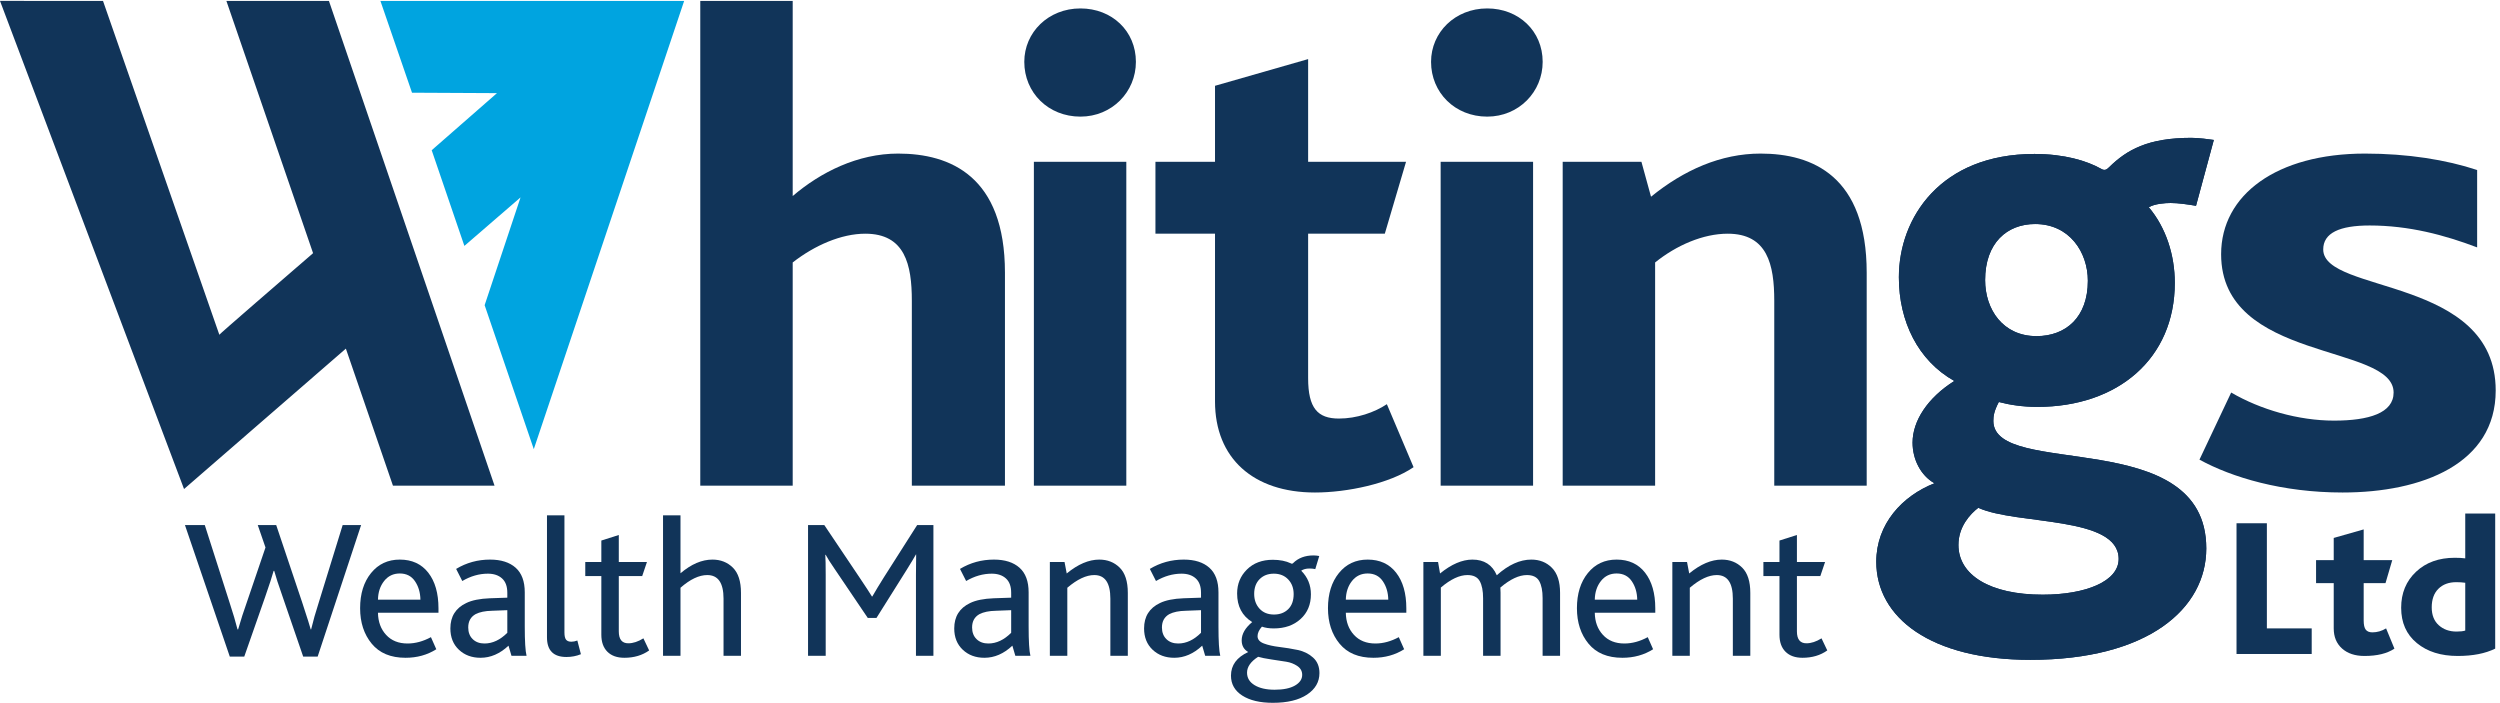 <?xml version="1.0" encoding="UTF-8" standalone="no"?>
<!DOCTYPE svg PUBLIC "-//W3C//DTD SVG 1.1//EN" "http://www.w3.org/Graphics/SVG/1.1/DTD/svg11.dtd">
<svg width="100%" height="100%" viewBox="0 0 1838 517" version="1.1" xmlns="http://www.w3.org/2000/svg" xmlns:xlink="http://www.w3.org/1999/xlink" xml:space="preserve" xmlns:serif="http://www.serif.com/" style="fill-rule:evenodd;clip-rule:evenodd;stroke-linejoin:round;stroke-miterlimit:2;">
    <g transform="matrix(4.167,0,0,4.167,0,0)">
        <path d="M394.598,115.385L394.598,92.32L399.953,92.32L399.953,110.87L407.863,110.87L407.863,115.385L394.598,115.385Z" style="fill:rgb(17,52,89);fill-rule:nonzero;"/>
        <path d="M417.172,115.734C415.516,115.734 414.198,115.297 413.218,114.422C412.238,113.547 411.748,112.363 411.748,110.87L411.748,102.89L408.632,102.89L408.632,98.831L411.748,98.831L411.748,94.911L417.033,93.405L417.033,98.831L422.073,98.831L420.882,102.89L417.033,102.89L417.033,109.47C417.033,110.24 417.155,110.782 417.4,111.098C417.645,111.412 418.036,111.569 418.573,111.569C419.413,111.569 420.218,111.337 420.988,110.87L422.458,114.44C421.174,115.304 419.413,115.734 417.172,115.734Z" style="fill:rgb(17,52,89);fill-rule:nonzero;"/>
        <path d="M433.413,111.43C434.065,111.43 434.579,111.372 434.953,111.255L434.953,102.819C434.462,102.75 433.938,102.715 433.377,102.715C432.047,102.715 430.992,103.106 430.21,103.888C429.428,104.669 429.038,105.76 429.038,107.16C429.038,108.514 429.452,109.564 430.28,110.31C431.108,111.057 432.152,111.43 433.413,111.43ZM433.623,115.734C430.659,115.734 428.255,114.977 426.413,113.46C424.569,111.943 423.647,109.867 423.647,107.23C423.647,104.64 424.522,102.523 426.272,100.877C428.022,99.233 430.297,98.411 433.098,98.411C433.844,98.411 434.462,98.445 434.953,98.515L434.953,90.605L440.237,90.605L440.237,114.44C438.487,115.304 436.283,115.734 433.623,115.734Z" style="fill:rgb(17,52,89);fill-rule:nonzero;"/>
        <path d="M40.542,115.845L32.632,92.64L36.132,92.64L40.507,106.325C41.113,108.169 41.58,109.743 41.907,111.05L42.012,111.05C42.502,109.347 43.003,107.783 43.517,106.36L46.842,96.595L45.477,92.64L48.732,92.64L53.317,106.29C54.227,109.067 54.728,110.653 54.822,111.05L54.892,111.05C55.242,109.58 55.685,108.018 56.222,106.36L60.457,92.64L63.712,92.64L56.047,115.845L53.492,115.845L49.887,105.345C49.117,103.152 48.615,101.612 48.382,100.725L48.277,100.725C48.043,101.589 47.542,103.129 46.772,105.345L43.097,115.845L40.542,115.845Z" style="fill:rgb(17,52,89);fill-rule:nonzero;"/>
        <path d="M66.687,105.8L74.177,105.8C74.153,104.54 73.833,103.455 73.214,102.545C72.596,101.635 71.703,101.18 70.537,101.18C69.394,101.18 68.472,101.624 67.772,102.51C67.072,103.398 66.71,104.493 66.687,105.8ZM77.362,108.11L66.687,108.11C66.71,109.697 67.189,110.998 68.122,112.013C69.055,113.027 70.315,113.535 71.902,113.535C73.278,113.535 74.655,113.162 76.032,112.415L76.977,114.55C75.39,115.554 73.582,116.055 71.552,116.055C68.939,116.055 66.949,115.228 65.585,113.57C64.219,111.914 63.537,109.825 63.537,107.305C63.537,104.762 64.178,102.697 65.462,101.11C66.745,99.524 68.437,98.731 70.537,98.731C72.684,98.731 74.357,99.501 75.56,101.04C76.761,102.58 77.362,104.68 77.362,107.34L77.362,108.11Z" style="fill:rgb(17,52,89);fill-rule:nonzero;"/>
        <path d="M89.507,107.655L86.812,107.76C85.598,107.783 84.629,107.982 83.907,108.356C83.043,108.845 82.612,109.627 82.612,110.7C82.612,111.564 82.874,112.252 83.399,112.765C83.924,113.278 84.618,113.535 85.481,113.535C86.905,113.535 88.247,112.905 89.507,111.646L89.507,107.655ZM90.242,115.705L89.717,113.92C88.2,115.344 86.555,116.055 84.782,116.055C83.242,116.055 81.97,115.583 80.967,114.638C79.963,113.692 79.461,112.439 79.461,110.875C79.461,108.775 80.395,107.282 82.262,106.396C83.265,105.905 84.653,105.625 86.427,105.555L89.507,105.45L89.507,104.575C89.507,103.455 89.197,102.615 88.579,102.055C87.96,101.495 87.126,101.215 86.077,101.215C84.537,101.215 83.032,101.648 81.562,102.51L80.477,100.375C82.297,99.279 84.292,98.731 86.461,98.731C88.398,98.731 89.903,99.21 90.977,100.165C92.05,101.122 92.586,102.568 92.586,104.505L92.586,110.525C92.586,113.139 92.692,114.865 92.902,115.705L90.242,115.705Z" style="fill:rgb(17,52,89);fill-rule:nonzero;"/>
        <path d="M96.506,112.45L96.506,90.925L99.586,90.925L99.586,111.575C99.586,112.182 99.679,112.607 99.866,112.853C100.053,113.098 100.368,113.22 100.812,113.22C101.138,113.22 101.488,113.15 101.862,113.01L102.492,115.425C101.698,115.752 100.847,115.915 99.936,115.915C97.649,115.915 96.506,114.76 96.506,112.45Z" style="fill:rgb(17,52,89);fill-rule:nonzero;"/>
        <path d="M110.157,116.055C108.873,116.055 107.875,115.699 107.164,114.987C106.452,114.276 106.097,113.278 106.097,111.995L106.097,101.635L103.262,101.635L103.262,99.151L106.097,99.151L106.097,95.371L109.177,94.39L109.177,99.151L114.146,99.151L113.307,101.635L109.177,101.635L109.177,111.4C109.177,112.8 109.736,113.5 110.856,113.5C111.696,113.5 112.583,113.209 113.517,112.625L114.532,114.76C113.318,115.624 111.859,116.055 110.157,116.055Z" style="fill:rgb(17,52,89);fill-rule:nonzero;"/>
        <path d="M116.981,115.705L116.981,90.925L120.061,90.925L120.061,101.146C121.951,99.536 123.829,98.731 125.696,98.731C127.143,98.731 128.343,99.203 129.3,100.148C130.257,101.093 130.735,102.58 130.735,104.61L130.735,115.705L127.656,115.705L127.656,105.625C127.656,102.849 126.699,101.46 124.786,101.46C123.339,101.46 121.764,102.207 120.061,103.7L120.061,115.705L116.981,115.705Z" style="fill:rgb(17,52,89);fill-rule:nonzero;"/>
        <path d="M142.566,115.705L142.566,92.64L145.436,92.64L151.736,102.021C152.786,103.584 153.486,104.657 153.836,105.24L153.906,105.24C154.466,104.26 155.143,103.14 155.936,101.88L161.816,92.64L164.686,92.64L164.686,115.705L161.606,115.705L161.606,101.46C161.606,99.804 161.618,98.59 161.641,97.821L161.606,97.821C161.349,98.288 160.801,99.198 159.961,100.55L154.641,109.021L153.101,109.021L147.256,100.375C146.532,99.326 146.007,98.498 145.681,97.89L145.611,97.89C145.657,98.568 145.681,99.734 145.681,101.39L145.681,115.705L142.566,115.705Z" style="fill:rgb(17,52,89);fill-rule:nonzero;"/>
        <path d="M178.405,107.655L175.71,107.76C174.497,107.783 173.528,107.982 172.805,108.356C171.941,108.845 171.51,109.627 171.51,110.7C171.51,111.564 171.772,112.252 172.297,112.765C172.823,113.278 173.517,113.535 174.38,113.535C175.803,113.535 177.145,112.905 178.405,111.646L178.405,107.655ZM179.14,115.705L178.615,113.92C177.098,115.344 175.453,116.055 173.68,116.055C172.14,116.055 170.868,115.583 169.865,114.638C168.862,113.692 168.36,112.439 168.36,110.875C168.36,108.775 169.293,107.282 171.16,106.396C172.163,105.905 173.552,105.625 175.325,105.555L178.405,105.45L178.405,104.575C178.405,103.455 178.096,102.615 177.478,102.055C176.859,101.495 176.025,101.215 174.975,101.215C173.435,101.215 171.93,101.648 170.46,102.51L169.375,100.375C171.195,99.279 173.19,98.731 175.36,98.731C177.296,98.731 178.802,99.21 179.875,100.165C180.948,101.122 181.485,102.568 181.485,104.505L181.485,110.525C181.485,113.139 181.59,114.865 181.8,115.705L179.14,115.705Z" style="fill:rgb(17,52,89);fill-rule:nonzero;"/>
        <path d="M185.23,115.705L185.23,99.151L187.82,99.151L188.205,101.18C190.188,99.547 192.102,98.731 193.945,98.731C195.392,98.731 196.593,99.203 197.55,100.148C198.506,101.093 198.985,102.58 198.985,104.61L198.985,115.705L195.905,115.705L195.905,105.625C195.905,102.849 194.96,101.46 193.07,101.46C191.646,101.46 190.06,102.207 188.31,103.7L188.31,115.705L185.23,115.705Z" style="fill:rgb(17,52,89);fill-rule:nonzero;"/>
        <path d="M211.9,107.655L209.205,107.76C207.991,107.783 207.022,107.982 206.3,108.356C205.436,108.845 205.005,109.627 205.005,110.7C205.005,111.564 205.267,112.252 205.792,112.765C206.317,113.278 207.011,113.535 207.875,113.535C209.298,113.535 210.64,112.905 211.9,111.646L211.9,107.655ZM212.635,115.705L212.11,113.92C210.593,115.344 208.948,116.055 207.175,116.055C205.635,116.055 204.363,115.583 203.36,114.638C202.356,113.692 201.854,112.439 201.854,110.875C201.854,108.775 202.788,107.282 204.655,106.396C205.658,105.905 207.046,105.625 208.82,105.555L211.9,105.45L211.9,104.575C211.9,103.455 211.59,102.615 210.972,102.055C210.354,101.495 209.52,101.215 208.47,101.215C206.93,101.215 205.425,101.648 203.955,102.51L202.87,100.375C204.69,99.279 206.685,98.731 208.854,98.731C210.791,98.731 212.296,99.21 213.37,100.165C214.443,101.122 214.979,102.568 214.979,104.505L214.979,110.525C214.979,113.139 215.085,114.865 215.295,115.705L212.635,115.705Z" style="fill:rgb(17,52,89);fill-rule:nonzero;"/>
        <path d="M224.78,108.425C225.806,108.425 226.64,108.11 227.282,107.481C227.924,106.85 228.245,105.964 228.245,104.82C228.245,103.771 227.924,102.907 227.282,102.231C226.64,101.554 225.795,101.215 224.745,101.215C223.718,101.215 222.884,101.536 222.242,102.178C221.6,102.819 221.28,103.689 221.28,104.785C221.28,105.835 221.595,106.705 222.225,107.393C222.854,108.081 223.706,108.425 224.78,108.425ZM224.885,121.691C226.425,121.691 227.62,121.445 228.472,120.955C229.324,120.465 229.75,119.835 229.75,119.066C229.75,118.411 229.464,117.893 228.892,117.508C228.32,117.123 227.679,116.871 226.967,116.755C226.255,116.638 225.38,116.504 224.342,116.353C223.304,116.2 222.516,116.043 221.979,115.88C220.673,116.72 220.02,117.653 220.02,118.68C220.02,119.613 220.463,120.348 221.35,120.885C222.236,121.422 223.415,121.691 224.885,121.691ZM224.57,124C222.306,124 220.51,123.574 219.18,122.723C217.85,121.87 217.185,120.698 217.185,119.205C217.185,117.361 218.2,115.973 220.229,115.04C219.459,114.597 219.075,113.908 219.075,112.975C219.075,111.856 219.693,110.782 220.93,109.755C219.156,108.658 218.27,106.979 218.27,104.715C218.27,103.035 218.847,101.624 220.002,100.481C221.157,99.337 222.68,98.765 224.57,98.765C225.806,98.765 226.868,98.975 227.755,99.396C227.895,99.489 228.022,99.478 228.14,99.361C229.05,98.451 230.251,97.996 231.745,97.996C232.071,97.996 232.41,98.031 232.76,98.1L232.06,100.41C231.756,100.34 231.417,100.305 231.045,100.305C230.438,100.305 229.948,100.434 229.575,100.691C230.718,101.834 231.29,103.222 231.29,104.856C231.29,106.652 230.683,108.105 229.47,109.213C228.256,110.321 226.681,110.875 224.745,110.875C223.928,110.875 223.228,110.771 222.645,110.561C222.131,111.144 221.875,111.703 221.875,112.24C221.875,112.823 222.248,113.255 222.995,113.535C223.741,113.816 224.651,114.02 225.725,114.148C226.798,114.276 227.871,114.451 228.945,114.673C230.018,114.895 230.928,115.344 231.675,116.021C232.421,116.696 232.795,117.607 232.795,118.75C232.795,120.314 232.065,121.579 230.607,122.548C229.148,123.516 227.136,124 224.57,124Z" style="fill:rgb(17,52,89);fill-rule:nonzero;"/>
        <path d="M237.449,105.8L244.939,105.8C244.916,104.54 244.595,103.455 243.977,102.545C243.358,101.635 242.465,101.18 241.299,101.18C240.156,101.18 239.234,101.624 238.534,102.51C237.834,103.398 237.472,104.493 237.449,105.8ZM248.124,108.11L237.449,108.11C237.472,109.697 237.951,110.998 238.884,112.013C239.817,113.027 241.077,113.535 242.664,113.535C244.041,113.535 245.417,113.162 246.794,112.415L247.739,114.55C246.152,115.554 244.344,116.055 242.314,116.055C239.701,116.055 237.711,115.228 236.347,113.57C234.981,111.914 234.299,109.825 234.299,107.305C234.299,104.762 234.94,102.697 236.224,101.11C237.507,99.524 239.199,98.731 241.299,98.731C243.446,98.731 245.12,99.501 246.322,101.04C247.523,102.58 248.124,104.68 248.124,107.34L248.124,108.11Z" style="fill:rgb(17,52,89);fill-rule:nonzero;"/>
        <path d="M251.133,115.705L251.133,99.151L253.723,99.151L254.073,101.18C256.079,99.547 257.98,98.731 259.778,98.731C261.855,98.731 263.29,99.653 264.083,101.495C266.136,99.653 268.167,98.731 270.173,98.731C271.644,98.731 272.856,99.215 273.813,100.183C274.77,101.151 275.249,102.627 275.249,104.61L275.249,115.705L272.168,115.705L272.168,105.521C272.168,104.237 271.97,103.239 271.573,102.527C271.176,101.816 270.454,101.46 269.403,101.46C268.003,101.46 266.44,102.195 264.713,103.665C264.713,103.759 264.719,103.904 264.731,104.103C264.742,104.301 264.749,104.447 264.749,104.54L264.749,115.705L261.668,115.705L261.668,105.555C261.668,104.249 261.47,103.239 261.073,102.527C260.676,101.816 259.954,101.46 258.903,101.46C257.502,101.46 255.94,102.195 254.213,103.665L254.213,115.705L251.133,115.705Z" style="fill:rgb(17,52,89);fill-rule:nonzero;"/>
        <path d="M281.374,105.8L288.863,105.8C288.84,104.54 288.519,103.455 287.901,102.545C287.282,101.635 286.39,101.18 285.224,101.18C284.08,101.18 283.158,101.624 282.458,102.51C281.758,103.398 281.396,104.493 281.374,105.8ZM292.048,108.11L281.374,108.11C281.396,109.697 281.875,110.998 282.809,112.013C283.741,113.027 285.001,113.535 286.588,113.535C287.965,113.535 289.341,113.162 290.718,112.415L291.664,114.55C290.076,115.554 288.269,116.055 286.238,116.055C283.625,116.055 281.636,115.228 280.271,113.57C278.906,111.914 278.224,109.825 278.224,107.305C278.224,104.762 278.865,102.697 280.148,101.11C281.431,99.524 283.124,98.731 285.224,98.731C287.37,98.731 289.044,99.501 290.246,101.04C291.447,102.58 292.048,104.68 292.048,107.34L292.048,108.11Z" style="fill:rgb(17,52,89);fill-rule:nonzero;"/>
        <path d="M295.058,115.705L295.058,99.151L297.648,99.151L298.033,101.18C300.016,99.547 301.93,98.731 303.773,98.731C305.22,98.731 306.421,99.203 307.378,100.148C308.334,101.093 308.813,102.58 308.813,104.61L308.813,115.705L305.733,115.705L305.733,105.625C305.733,102.849 304.788,101.46 302.898,101.46C301.475,101.46 299.888,102.207 298.138,103.7L298.138,115.705L295.058,115.705Z" style="fill:rgb(17,52,89);fill-rule:nonzero;"/>
        <path d="M318.018,116.055C316.734,116.055 315.737,115.699 315.025,114.987C314.313,114.276 313.958,113.278 313.958,111.995L313.958,101.635L311.123,101.635L311.123,99.151L313.958,99.151L313.958,95.371L317.038,94.39L317.038,99.151L322.008,99.151L321.168,101.635L317.038,101.635L317.038,111.4C317.038,112.8 317.598,113.5 318.718,113.5C319.558,113.5 320.444,113.209 321.378,112.625L322.393,114.76C321.179,115.624 319.721,116.055 318.018,116.055Z" style="fill:rgb(17,52,89);fill-rule:nonzero;"/>
        <path d="M123.552,0.159L139.859,0.159L139.859,34.587C144.813,30.36 151.336,27.097 158.463,27.097C167.645,27.097 177.308,31.085 177.308,48.118L177.308,85.687L160.879,85.687L160.879,53.071C160.879,46.668 159.671,41.232 152.665,41.232C148.437,41.232 143.725,43.286 139.859,46.306L139.859,85.687L123.552,85.687L123.552,0.159Z" style="fill:rgb(17,52,89);fill-rule:nonzero;"/>
        <path d="M182.411,28.548L198.72,28.548L198.72,85.687L182.411,85.687L182.411,28.548ZM180.72,10.911C180.72,5.717 184.948,1.488 190.626,1.488C196.183,1.488 200.411,5.474 200.411,10.911C200.411,16.226 196.183,20.576 190.626,20.576C184.948,20.576 180.72,16.346 180.72,10.911Z" style="fill:rgb(17,52,89);fill-rule:nonzero;"/>
        <path d="M214.369,70.829L214.369,41.232L203.859,41.232L203.859,28.548L214.369,28.548L214.369,15.138L230.798,10.427L230.798,28.548L248.073,28.548L244.328,41.232L230.798,41.232L230.798,66.721C230.798,72.037 232.49,73.848 236.234,73.848C239.375,73.848 242.517,72.761 244.69,71.312L249.401,82.426C245.173,85.325 237.685,86.895 232.006,86.895C221.134,86.895 214.369,80.855 214.369,70.829Z" style="fill:rgb(17,52,89);fill-rule:nonzero;"/>
        <path d="M254.179,28.548L270.487,28.548L270.487,85.687L254.179,85.687L254.179,28.548ZM252.487,10.911C252.487,5.717 256.715,1.488 262.394,1.488C267.95,1.488 272.178,5.474 272.178,10.911C272.178,16.226 267.95,20.576 262.394,20.576C256.715,20.576 252.487,16.346 252.487,10.911Z" style="fill:rgb(17,52,89);fill-rule:nonzero;"/>
        <path d="M275.711,28.548L289.604,28.548L291.295,34.709C297.094,29.997 303.616,27.097 310.623,27.097C319.804,27.097 329.348,31.085 329.348,48.118L329.348,85.687L313.039,85.687L313.039,53.071C313.039,46.668 311.831,41.232 304.825,41.232C300.475,41.232 295.764,43.286 292.019,46.306L292.019,85.687L275.711,85.687L275.711,28.548Z" style="fill:rgb(17,52,89);fill-rule:nonzero;"/>
        <path d="M368.366,49.539C368.366,44.47 365.105,39.526 359.065,39.526C354.111,39.526 350.246,42.863 350.246,49.415C350.246,54.608 353.387,59.304 359.306,59.304C364.501,59.304 368.366,55.967 368.366,49.539ZM373.802,98.617C373.802,90.952 355.802,92.683 349.038,89.592C347.587,90.705 345.535,92.931 345.535,96.145C345.535,101.46 351.091,104.921 360.394,104.921C368.004,104.921 373.802,102.571 373.802,98.617ZM331.038,99.112C331.038,92.436 335.628,87.492 341.307,85.265C338.891,83.906 337.44,81.062 337.44,78.095C337.44,74.263 340.099,70.183 344.81,67.216C338.407,63.631 335.024,56.709 335.024,48.92C335.024,38.413 342.394,27.163 358.943,27.163C364.258,27.163 368.245,28.4 370.661,29.759C371.265,30.129 371.628,30.006 372.11,29.511C375.252,26.42 378.997,24.32 386.607,24.32C387.936,24.32 389.748,24.567 390.594,24.69L387.452,36.312C386.003,36.064 384.312,35.817 382.983,35.817C382.017,35.817 380.205,35.94 379.117,36.558C382.137,40.144 383.708,44.965 383.708,49.91C383.708,63.261 373.681,71.791 359.426,71.791C356.89,71.791 354.474,71.419 352.662,70.924C351.815,72.533 351.695,73.397 351.695,74.263C351.695,84.524 389.264,74.881 389.264,96.762C389.264,107.393 378.997,116.418 358.218,116.418C340.703,116.418 331.038,109.001 331.038,99.112Z" style="fill:rgb(17,52,89);fill-rule:nonzero;"/>
        <path d="M67.117,0.159L72.692,16.356L87.681,16.433L76.166,26.504L81.932,43.386L91.843,34.825L85.506,53.843L94.179,79.246L120.709,0.159L67.117,0.159Z" style="fill:rgb(0,164,224);fill-rule:nonzero;"/>
        <path d="M87.252,85.687L58.033,0.159L39.942,0.159L55.236,44.667C50.42,48.825 38.635,59.011 38.698,59.06L18.173,0.162L0,0.158L32.471,86.282L61.023,61.508L69.329,85.687L87.252,85.687Z" style="fill:rgb(17,52,89);fill-rule:nonzero;"/>
        <path d="M368.366,49.539C368.366,44.47 365.105,39.526 359.065,39.526C354.111,39.526 350.246,42.863 350.246,49.415C350.246,54.608 353.387,59.304 359.306,59.304C364.501,59.304 368.366,55.967 368.366,49.539ZM373.802,98.617C373.802,90.952 355.803,92.683 349.038,89.592C347.588,90.705 345.535,92.931 345.535,96.145C345.535,101.46 351.091,104.921 360.394,104.921C368.004,104.921 373.802,102.571 373.802,98.617ZM331.038,99.112C331.038,92.436 335.628,87.492 341.307,85.265C338.891,83.906 337.44,81.062 337.44,78.095C337.44,74.263 340.099,70.183 344.811,67.216C338.408,63.631 335.024,56.709 335.024,48.92C335.024,38.413 342.395,27.163 358.943,27.163C364.258,27.163 368.246,28.4 370.661,29.759C371.265,30.129 371.628,30.006 372.11,29.511C375.252,26.42 378.997,24.32 386.607,24.32C387.936,24.32 389.748,24.567 390.594,24.69L387.453,36.312C386.003,36.064 384.312,35.817 382.983,35.817C382.017,35.817 380.205,35.94 379.117,36.558C382.137,40.144 383.708,44.965 383.708,49.91C383.708,63.261 373.681,71.791 359.427,71.791C356.89,71.791 354.474,71.419 352.662,70.924C351.816,72.533 351.695,73.397 351.695,74.263C351.695,84.524 389.265,74.881 389.265,96.762C389.265,107.393 378.997,116.418 358.219,116.418C340.703,116.418 331.038,109.001 331.038,99.112Z" style="fill:rgb(17,52,89);fill-rule:nonzero;"/>
        <path d="M393.654,69.257C398.84,72.278 405.527,74.211 411.804,74.211C417.946,74.211 422.313,72.881 422.313,69.257C422.313,60.561 391.881,63.942 391.881,44.856C391.881,34.347 401.706,27.097 417.264,27.097C424.769,27.097 431.592,28.185 437.051,29.997L437.051,43.648C431.318,41.474 425.042,39.783 418.083,39.783C412.76,39.783 409.895,41.111 409.895,44.01C409.895,51.863 440.326,48.722 440.326,68.896C440.326,81.823 427.362,86.895 413.306,86.895C402.662,86.895 393.792,84.239 388.06,81.096L393.654,69.257Z" style="fill:rgb(17,52,89);fill-rule:nonzero;"/>
    </g>
</svg>
